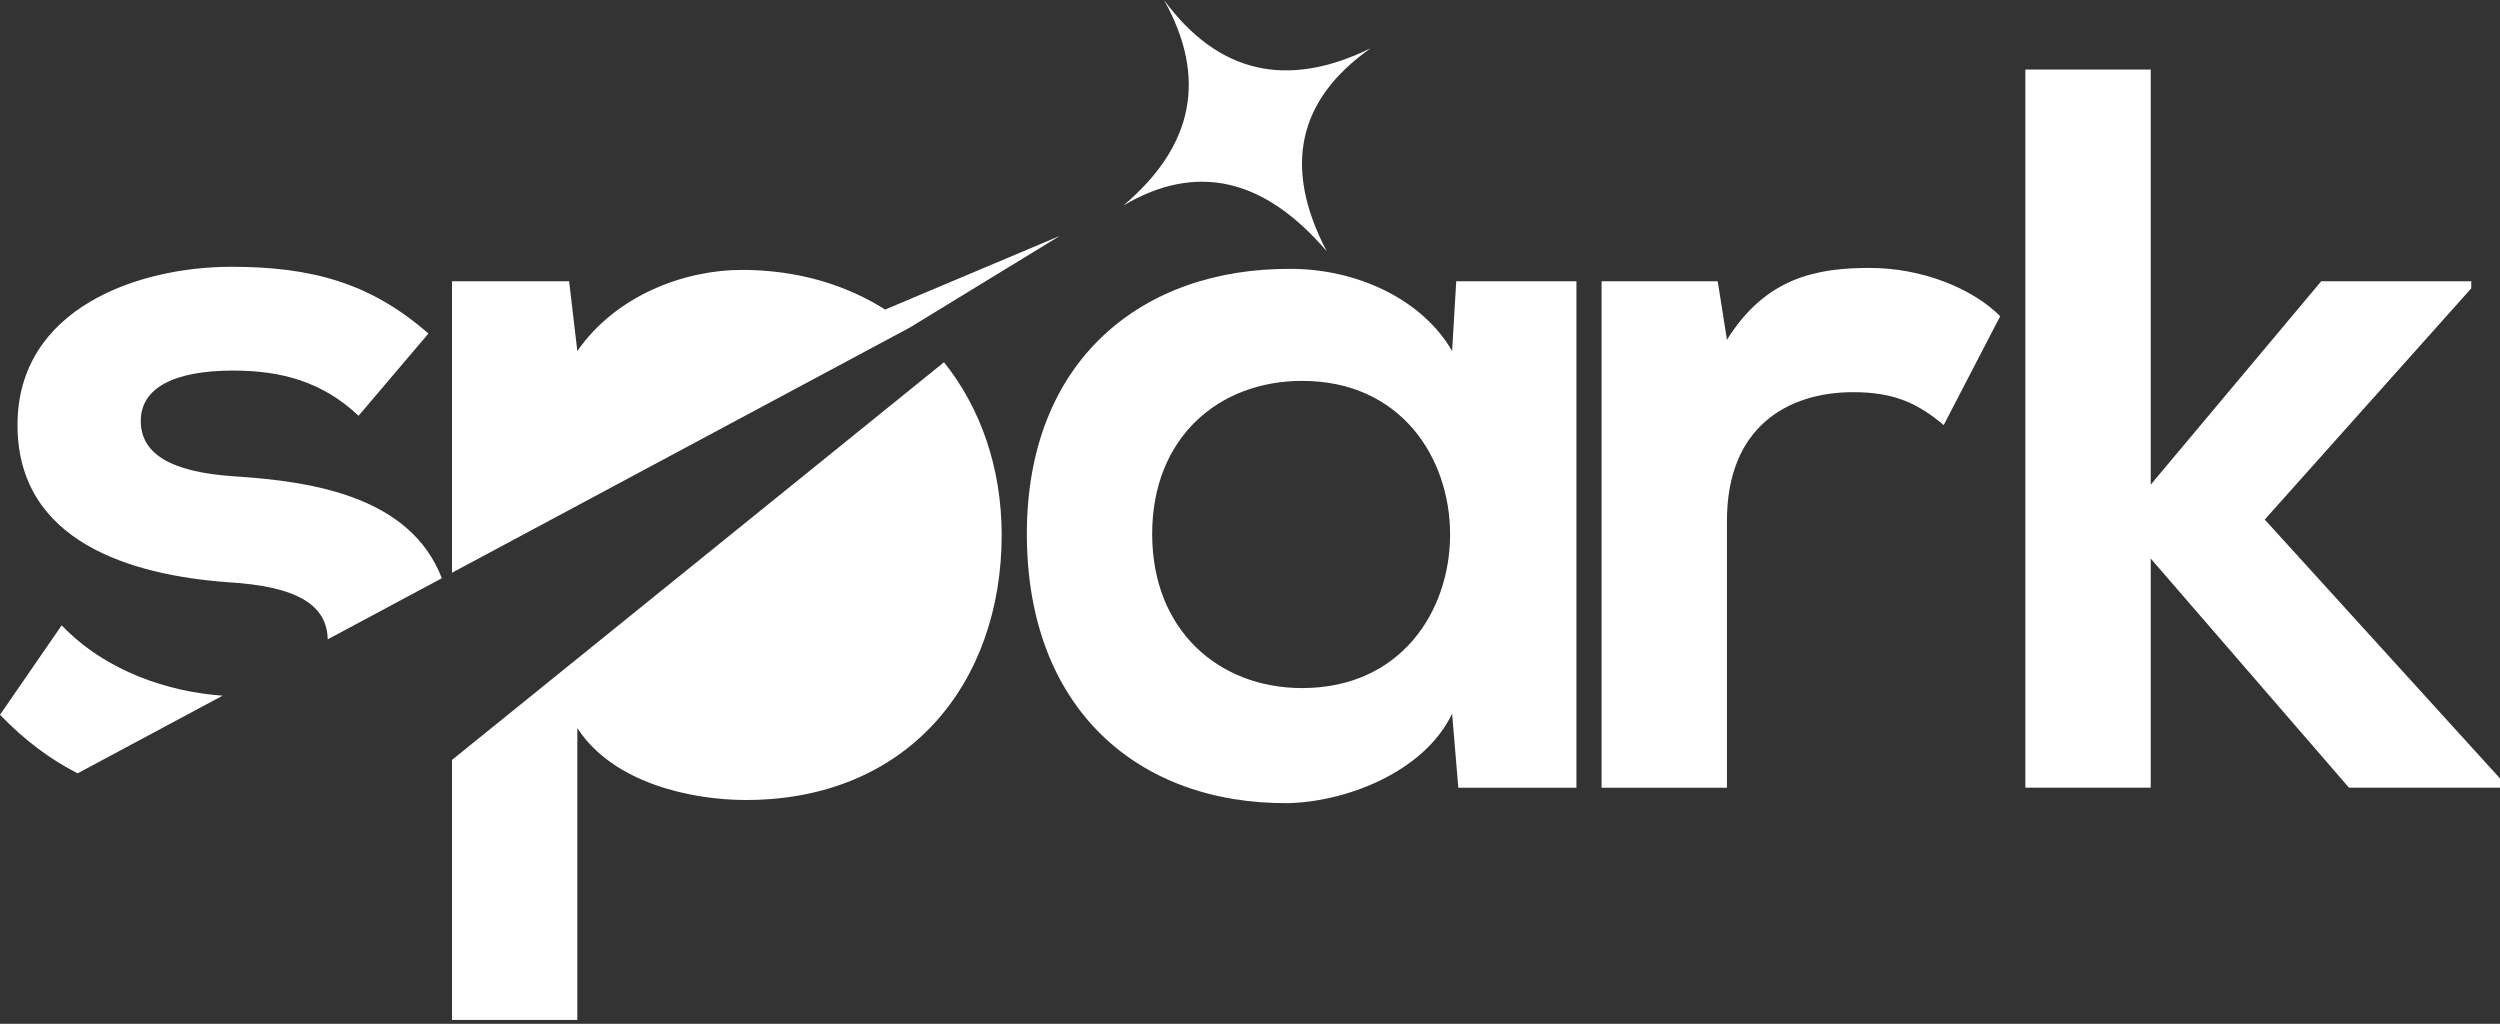 <?xml version="1.0" encoding="utf-8"?>
<svg xmlns="http://www.w3.org/2000/svg" fill="none" height="100%" overflow="visible" preserveAspectRatio="none" style="display: block;" viewBox="0 0 105 43" width="100%">
<rect x="0" y="0" width="105" height="43" fill="#333333" stroke="none"/>
<g id="Frame 2147238578">
<path clip-rule="evenodd" d="M67.267 11.813V33.084H72.532V21.865C72.532 17.938 75.078 16.471 77.838 16.471C79.565 16.471 80.557 16.947 81.636 17.853L84.008 13.28C82.843 12.112 80.731 11.253 78.529 11.253C76.328 11.253 74.171 11.639 72.532 14.271L72.144 11.814H67.267V11.813ZM54.69 15.997C62.975 15.997 62.975 28.899 54.69 28.899C51.196 28.899 48.391 26.481 48.391 22.425C48.391 18.369 51.196 15.997 54.69 15.997ZM60.989 14.746C59.782 12.63 57.065 11.293 54.215 11.293C48.002 11.252 43.128 15.091 43.128 22.425C43.128 29.759 47.788 33.773 54.087 33.732C56.46 33.685 59.784 32.479 60.989 29.975L61.249 33.084H66.21V11.813H61.162L60.989 14.747V14.746ZM25.987 26.257L18.985 31.916V42.836H24.248V30.579C25.759 32.911 29.081 33.6 31.325 33.6C38.143 33.6 42.07 28.682 42.07 22.468C42.07 19.672 41.198 17.15 39.648 15.214L35.517 18.554L25.988 26.256L25.987 26.257ZM85.065 2.922V33.083H90.331V23.459L98.658 33.083H105V32.694L95.119 21.821L103.793 12.11V11.812H97.492L90.331 20.355V2.921H85.065V2.922Z" fill="white" fill-rule="evenodd" id="Vector"/>
<path clip-rule="evenodd" d="M57.557 2.032C54.042 3.751 51.153 3.075 48.887 -4.42135e-06C50.709 3.256 50.141 6.132 47.181 8.632C50.239 6.826 53.086 7.467 55.722 10.552C53.879 7.035 54.49 4.196 57.559 2.032" fill="white" fill-rule="evenodd" id="Vector_2"/>
<path clip-rule="evenodd" d="M18.558 24.288C17.248 20.879 13.197 20.222 9.882 20.009C7.165 19.836 5.912 19.059 5.912 17.679C5.912 16.3 7.293 15.564 9.796 15.564C11.825 15.564 13.551 16.037 15.059 17.463L17.994 14.009C15.535 11.853 13.032 11.205 9.709 11.205C5.826 11.205 0.735 12.934 0.735 17.851C0.735 22.768 5.524 24.151 9.537 24.451C12.516 24.621 13.733 25.424 13.764 26.852L18.557 24.287L18.558 24.288ZM18.985 24.055C25.901 20.35 31.321 17.447 38.213 13.757L44.513 9.907L37.177 13.001L37.279 13.068C35.589 11.967 33.514 11.336 31.153 11.336C28.792 11.336 25.89 12.373 24.248 14.746L23.903 11.812H18.984V24.055H18.985ZM9.35 29.218C7.092 29.06 4.457 28.212 2.59 26.264L0 30.021C1.06 31.122 2.15 31.914 3.259 32.48L9.35 29.218Z" fill="white" fill-rule="evenodd" id="Vector_3"/>
</g>
</svg>